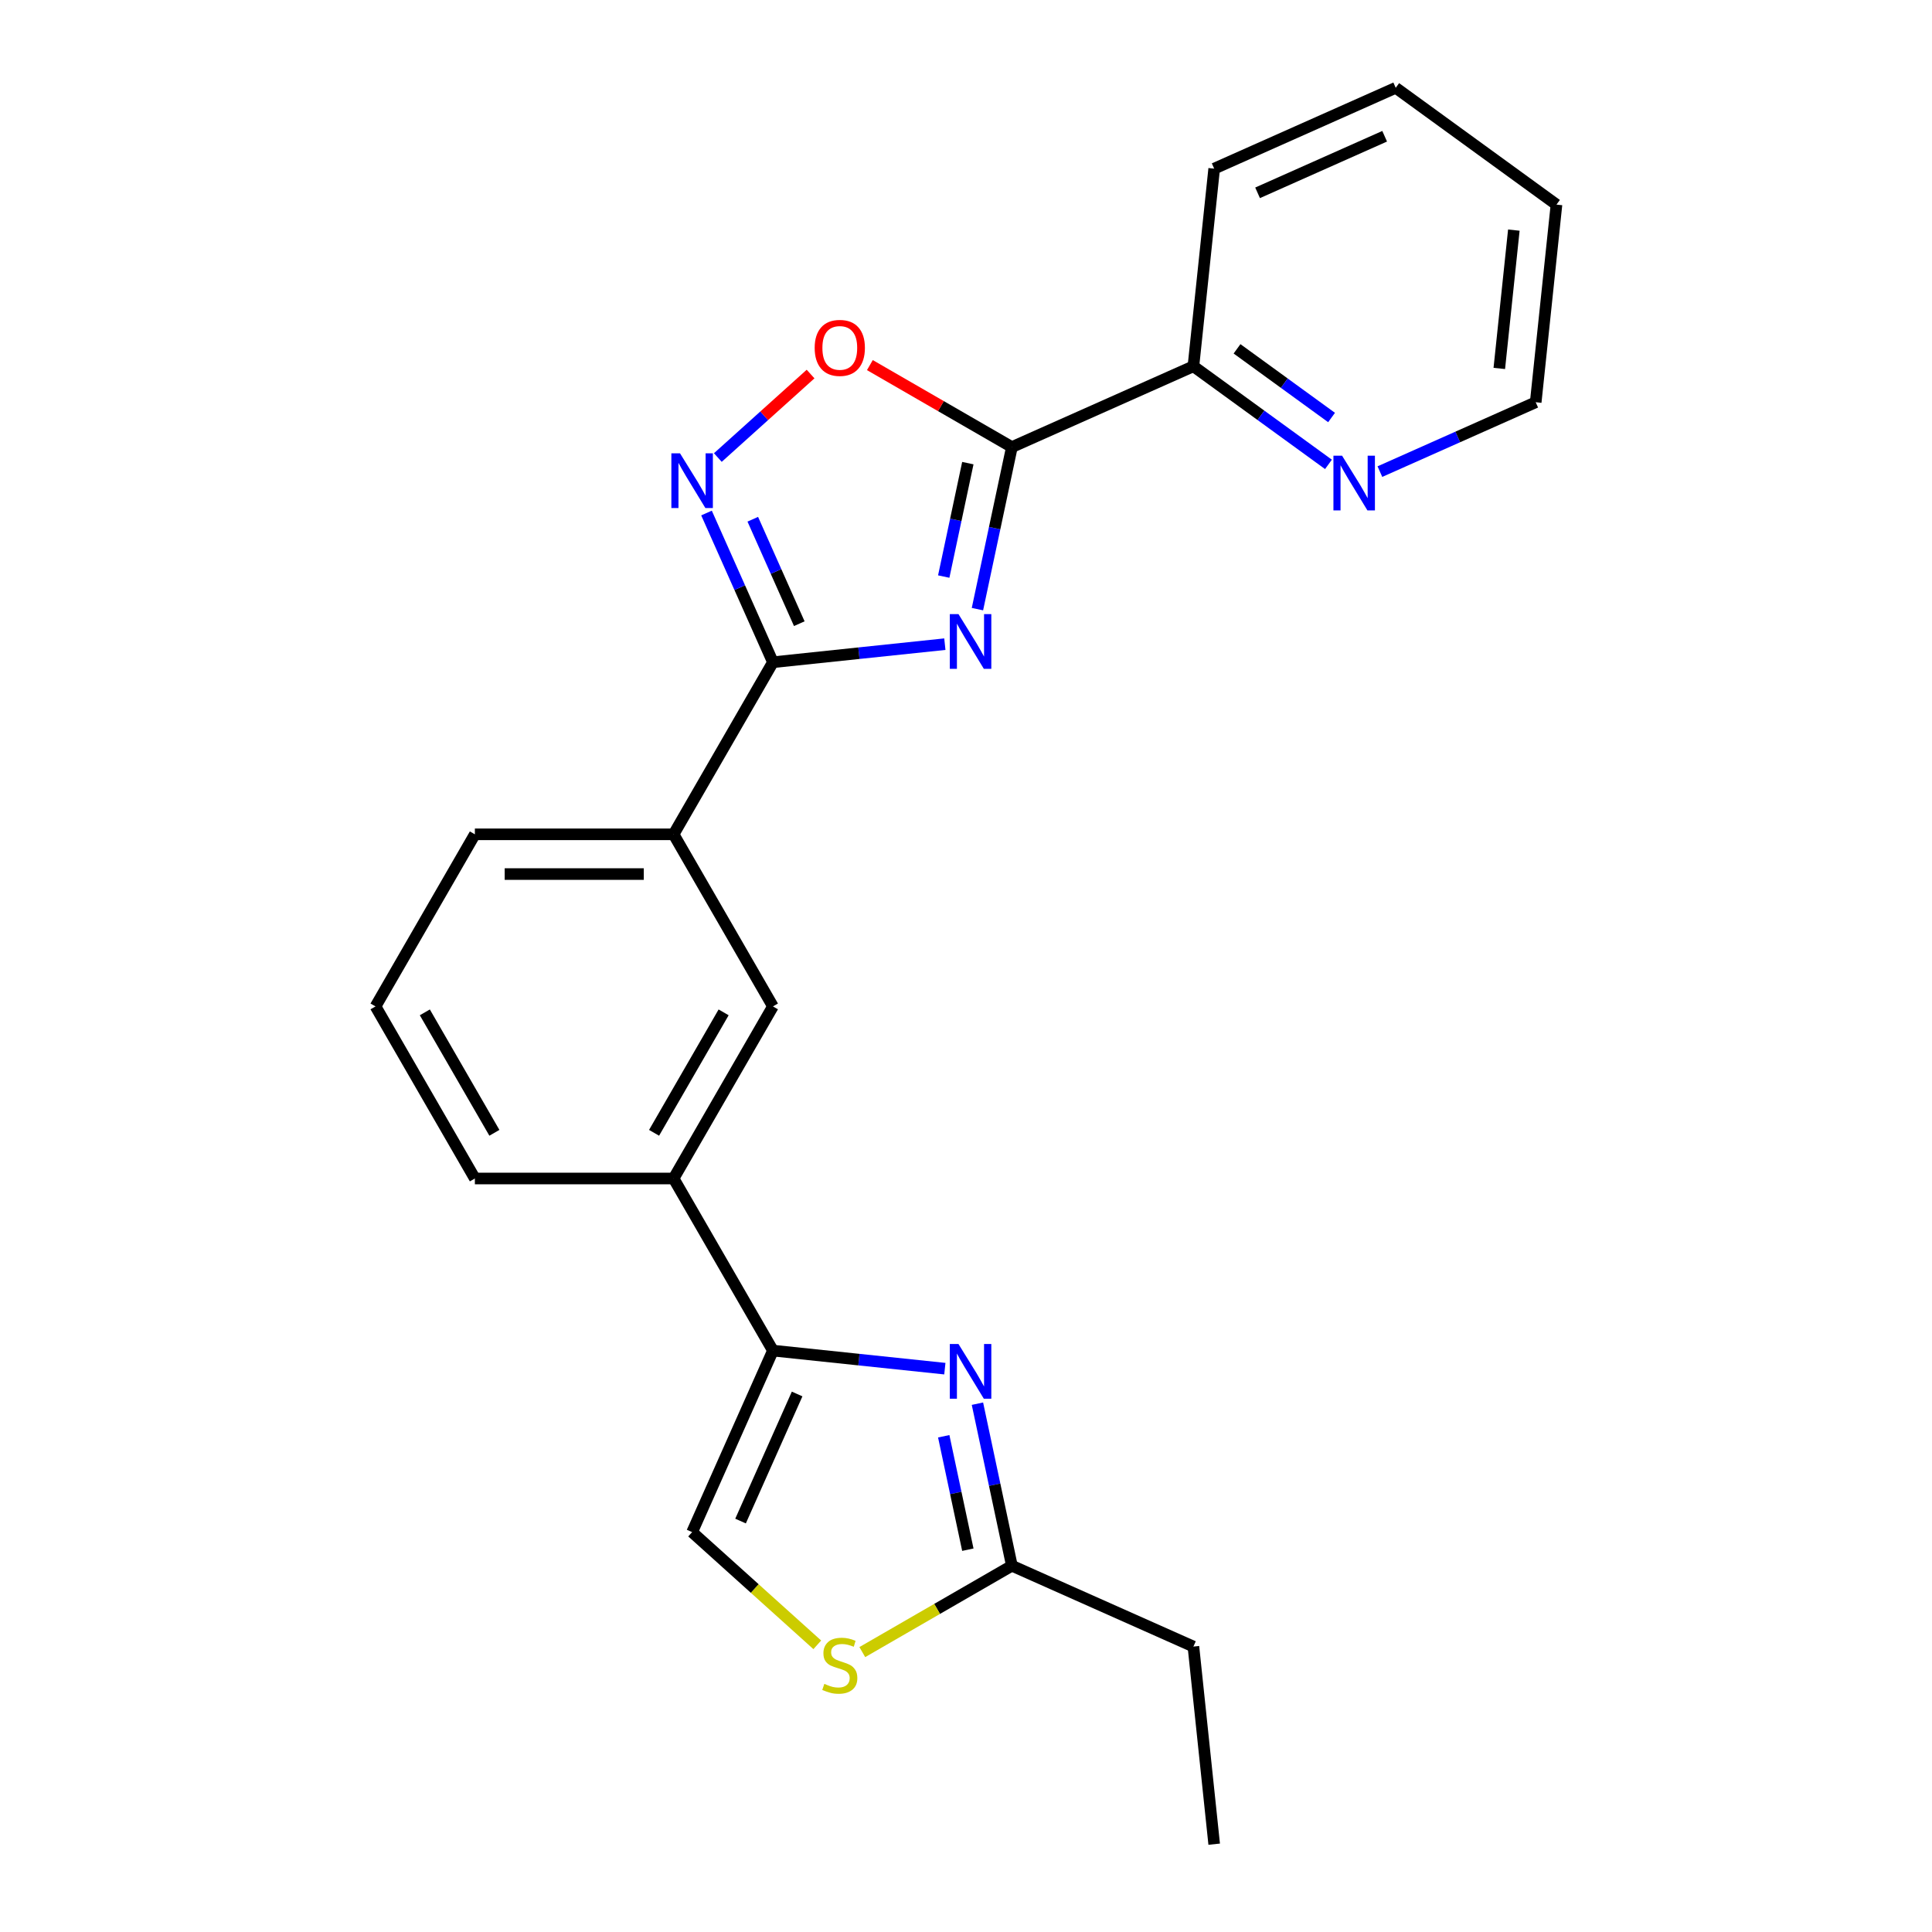 <?xml version='1.0' encoding='iso-8859-1'?>
<svg version='1.1' baseProfile='full'
              xmlns='http://www.w3.org/2000/svg'
                      xmlns:rdkit='http://www.rdkit.org/xml'
                      xmlns:xlink='http://www.w3.org/1999/xlink'
                  xml:space='preserve'
width='1000px' height='1000px' viewBox='0 0 1000 1000'>
<!-- END OF HEADER -->
<rect style='opacity:1.0;fill:#FFFFFF;stroke:none' width='1000' height='1000' x='0' y='0'> </rect>
<path class='bond-0' d='M 505.921,315.287 L 514.835,273.35' style='fill:none;fill-rule:evenodd;stroke:#0000FF;stroke-width:6px;stroke-linecap:butt;stroke-linejoin:miter;stroke-opacity:1' />
<path class='bond-0' d='M 514.835,273.35 L 523.749,231.413' style='fill:none;fill-rule:evenodd;stroke:#000000;stroke-width:6px;stroke-linecap:butt;stroke-linejoin:miter;stroke-opacity:1' />
<path class='bond-0' d='M 488.474,298.429 L 494.714,269.073' style='fill:none;fill-rule:evenodd;stroke:#0000FF;stroke-width:6px;stroke-linecap:butt;stroke-linejoin:miter;stroke-opacity:1' />
<path class='bond-0' d='M 494.714,269.073 L 500.953,239.717' style='fill:none;fill-rule:evenodd;stroke:#000000;stroke-width:6px;stroke-linecap:butt;stroke-linejoin:miter;stroke-opacity:1' />
<path class='bond-1' d='M 489.053,333.418 L 444.564,338.094' style='fill:none;fill-rule:evenodd;stroke:#0000FF;stroke-width:6px;stroke-linecap:butt;stroke-linejoin:miter;stroke-opacity:1' />
<path class='bond-1' d='M 444.564,338.094 L 400.074,342.77' style='fill:none;fill-rule:evenodd;stroke:#000000;stroke-width:6px;stroke-linecap:butt;stroke-linejoin:miter;stroke-opacity:1' />
<path class='bond-5' d='M 523.749,231.413 L 486.998,210.195' style='fill:none;fill-rule:evenodd;stroke:#000000;stroke-width:6px;stroke-linecap:butt;stroke-linejoin:miter;stroke-opacity:1' />
<path class='bond-5' d='M 486.998,210.195 L 450.246,188.976' style='fill:none;fill-rule:evenodd;stroke:#FF0000;stroke-width:6px;stroke-linecap:butt;stroke-linejoin:miter;stroke-opacity:1' />
<path class='bond-12' d='M 523.749,231.413 L 617.71,189.579' style='fill:none;fill-rule:evenodd;stroke:#000000;stroke-width:6px;stroke-linecap:butt;stroke-linejoin:miter;stroke-opacity:1' />
<path class='bond-2' d='M 400.074,342.77 L 382.882,304.155' style='fill:none;fill-rule:evenodd;stroke:#000000;stroke-width:6px;stroke-linecap:butt;stroke-linejoin:miter;stroke-opacity:1' />
<path class='bond-2' d='M 382.882,304.155 L 365.689,265.54' style='fill:none;fill-rule:evenodd;stroke:#0000FF;stroke-width:6px;stroke-linecap:butt;stroke-linejoin:miter;stroke-opacity:1' />
<path class='bond-2' d='M 413.709,322.819 L 401.674,295.788' style='fill:none;fill-rule:evenodd;stroke:#000000;stroke-width:6px;stroke-linecap:butt;stroke-linejoin:miter;stroke-opacity:1' />
<path class='bond-2' d='M 401.674,295.788 L 389.639,268.758' style='fill:none;fill-rule:evenodd;stroke:#0000FF;stroke-width:6px;stroke-linecap:butt;stroke-linejoin:miter;stroke-opacity:1' />
<path class='bond-9' d='M 400.074,342.77 L 348.648,431.843' style='fill:none;fill-rule:evenodd;stroke:#000000;stroke-width:6px;stroke-linecap:butt;stroke-linejoin:miter;stroke-opacity:1' />
<path class='bond-23' d='M 371.551,236.823 L 395.551,215.213' style='fill:none;fill-rule:evenodd;stroke:#0000FF;stroke-width:6px;stroke-linecap:butt;stroke-linejoin:miter;stroke-opacity:1' />
<path class='bond-23' d='M 395.551,215.213 L 419.552,193.604' style='fill:none;fill-rule:evenodd;stroke:#FF0000;stroke-width:6px;stroke-linecap:butt;stroke-linejoin:miter;stroke-opacity:1' />
<path class='bond-3' d='M 489.053,708.416 L 444.564,703.74' style='fill:none;fill-rule:evenodd;stroke:#0000FF;stroke-width:6px;stroke-linecap:butt;stroke-linejoin:miter;stroke-opacity:1' />
<path class='bond-3' d='M 444.564,703.74 L 400.074,699.064' style='fill:none;fill-rule:evenodd;stroke:#000000;stroke-width:6px;stroke-linecap:butt;stroke-linejoin:miter;stroke-opacity:1' />
<path class='bond-6' d='M 505.921,726.547 L 514.835,768.484' style='fill:none;fill-rule:evenodd;stroke:#0000FF;stroke-width:6px;stroke-linecap:butt;stroke-linejoin:miter;stroke-opacity:1' />
<path class='bond-6' d='M 514.835,768.484 L 523.749,810.421' style='fill:none;fill-rule:evenodd;stroke:#000000;stroke-width:6px;stroke-linecap:butt;stroke-linejoin:miter;stroke-opacity:1' />
<path class='bond-6' d='M 488.474,743.405 L 494.714,772.761' style='fill:none;fill-rule:evenodd;stroke:#0000FF;stroke-width:6px;stroke-linecap:butt;stroke-linejoin:miter;stroke-opacity:1' />
<path class='bond-6' d='M 494.714,772.761 L 500.953,802.117' style='fill:none;fill-rule:evenodd;stroke:#000000;stroke-width:6px;stroke-linecap:butt;stroke-linejoin:miter;stroke-opacity:1' />
<path class='bond-4' d='M 400.074,699.064 L 348.648,609.991' style='fill:none;fill-rule:evenodd;stroke:#000000;stroke-width:6px;stroke-linecap:butt;stroke-linejoin:miter;stroke-opacity:1' />
<path class='bond-8' d='M 400.074,699.064 L 358.24,793.026' style='fill:none;fill-rule:evenodd;stroke:#000000;stroke-width:6px;stroke-linecap:butt;stroke-linejoin:miter;stroke-opacity:1' />
<path class='bond-8' d='M 412.591,721.525 L 383.307,787.298' style='fill:none;fill-rule:evenodd;stroke:#000000;stroke-width:6px;stroke-linecap:butt;stroke-linejoin:miter;stroke-opacity:1' />
<path class='bond-14' d='M 523.749,810.421 L 617.71,852.256' style='fill:none;fill-rule:evenodd;stroke:#000000;stroke-width:6px;stroke-linecap:butt;stroke-linejoin:miter;stroke-opacity:1' />
<path class='bond-26' d='M 523.749,810.421 L 485.038,832.771' style='fill:none;fill-rule:evenodd;stroke:#000000;stroke-width:6px;stroke-linecap:butt;stroke-linejoin:miter;stroke-opacity:1' />
<path class='bond-26' d='M 485.038,832.771 L 446.326,855.121' style='fill:none;fill-rule:evenodd;stroke:#CCCC00;stroke-width:6px;stroke-linecap:butt;stroke-linejoin:miter;stroke-opacity:1' />
<path class='bond-7' d='M 423.024,851.357 L 390.632,822.191' style='fill:none;fill-rule:evenodd;stroke:#CCCC00;stroke-width:6px;stroke-linecap:butt;stroke-linejoin:miter;stroke-opacity:1' />
<path class='bond-7' d='M 390.632,822.191 L 358.24,793.026' style='fill:none;fill-rule:evenodd;stroke:#000000;stroke-width:6px;stroke-linecap:butt;stroke-linejoin:miter;stroke-opacity:1' />
<path class='bond-11' d='M 348.648,431.843 L 400.074,520.917' style='fill:none;fill-rule:evenodd;stroke:#000000;stroke-width:6px;stroke-linecap:butt;stroke-linejoin:miter;stroke-opacity:1' />
<path class='bond-15' d='M 348.648,431.843 L 245.794,431.843' style='fill:none;fill-rule:evenodd;stroke:#000000;stroke-width:6px;stroke-linecap:butt;stroke-linejoin:miter;stroke-opacity:1' />
<path class='bond-15' d='M 333.22,452.414 L 261.222,452.414' style='fill:none;fill-rule:evenodd;stroke:#000000;stroke-width:6px;stroke-linecap:butt;stroke-linejoin:miter;stroke-opacity:1' />
<path class='bond-10' d='M 348.648,609.991 L 400.074,520.917' style='fill:none;fill-rule:evenodd;stroke:#000000;stroke-width:6px;stroke-linecap:butt;stroke-linejoin:miter;stroke-opacity:1' />
<path class='bond-10' d='M 338.547,586.344 L 374.546,523.993' style='fill:none;fill-rule:evenodd;stroke:#000000;stroke-width:6px;stroke-linecap:butt;stroke-linejoin:miter;stroke-opacity:1' />
<path class='bond-24' d='M 348.648,609.991 L 245.794,609.991' style='fill:none;fill-rule:evenodd;stroke:#000000;stroke-width:6px;stroke-linecap:butt;stroke-linejoin:miter;stroke-opacity:1' />
<path class='bond-13' d='M 617.71,189.579 L 652.659,214.971' style='fill:none;fill-rule:evenodd;stroke:#000000;stroke-width:6px;stroke-linecap:butt;stroke-linejoin:miter;stroke-opacity:1' />
<path class='bond-13' d='M 652.659,214.971 L 687.609,240.363' style='fill:none;fill-rule:evenodd;stroke:#0000FF;stroke-width:6px;stroke-linecap:butt;stroke-linejoin:miter;stroke-opacity:1' />
<path class='bond-13' d='M 640.286,180.554 L 664.75,198.329' style='fill:none;fill-rule:evenodd;stroke:#000000;stroke-width:6px;stroke-linecap:butt;stroke-linejoin:miter;stroke-opacity:1' />
<path class='bond-13' d='M 664.75,198.329 L 689.215,216.103' style='fill:none;fill-rule:evenodd;stroke:#0000FF;stroke-width:6px;stroke-linecap:butt;stroke-linejoin:miter;stroke-opacity:1' />
<path class='bond-19' d='M 617.71,189.579 L 628.461,87.289' style='fill:none;fill-rule:evenodd;stroke:#000000;stroke-width:6px;stroke-linecap:butt;stroke-linejoin:miter;stroke-opacity:1' />
<path class='bond-18' d='M 714.231,244.108 L 754.556,226.154' style='fill:none;fill-rule:evenodd;stroke:#0000FF;stroke-width:6px;stroke-linecap:butt;stroke-linejoin:miter;stroke-opacity:1' />
<path class='bond-18' d='M 754.556,226.154 L 794.881,208.2' style='fill:none;fill-rule:evenodd;stroke:#000000;stroke-width:6px;stroke-linecap:butt;stroke-linejoin:miter;stroke-opacity:1' />
<path class='bond-20' d='M 617.71,852.256 L 628.461,954.545' style='fill:none;fill-rule:evenodd;stroke:#000000;stroke-width:6px;stroke-linecap:butt;stroke-linejoin:miter;stroke-opacity:1' />
<path class='bond-17' d='M 245.794,431.843 L 194.368,520.917' style='fill:none;fill-rule:evenodd;stroke:#000000;stroke-width:6px;stroke-linecap:butt;stroke-linejoin:miter;stroke-opacity:1' />
<path class='bond-16' d='M 245.794,609.991 L 194.368,520.917' style='fill:none;fill-rule:evenodd;stroke:#000000;stroke-width:6px;stroke-linecap:butt;stroke-linejoin:miter;stroke-opacity:1' />
<path class='bond-16' d='M 255.895,586.344 L 219.896,523.993' style='fill:none;fill-rule:evenodd;stroke:#000000;stroke-width:6px;stroke-linecap:butt;stroke-linejoin:miter;stroke-opacity:1' />
<path class='bond-25' d='M 794.881,208.2 L 805.632,105.91' style='fill:none;fill-rule:evenodd;stroke:#000000;stroke-width:6px;stroke-linecap:butt;stroke-linejoin:miter;stroke-opacity:1' />
<path class='bond-25' d='M 776.036,190.706 L 783.562,119.104' style='fill:none;fill-rule:evenodd;stroke:#000000;stroke-width:6px;stroke-linecap:butt;stroke-linejoin:miter;stroke-opacity:1' />
<path class='bond-22' d='M 628.461,87.289 L 722.422,45.455' style='fill:none;fill-rule:evenodd;stroke:#000000;stroke-width:6px;stroke-linecap:butt;stroke-linejoin:miter;stroke-opacity:1' />
<path class='bond-22' d='M 650.922,99.806 L 716.695,70.522' style='fill:none;fill-rule:evenodd;stroke:#000000;stroke-width:6px;stroke-linecap:butt;stroke-linejoin:miter;stroke-opacity:1' />
<path class='bond-21' d='M 805.632,105.91 L 722.422,45.455' style='fill:none;fill-rule:evenodd;stroke:#000000;stroke-width:6px;stroke-linecap:butt;stroke-linejoin:miter;stroke-opacity:1' />
<path  class='atom-0' d='M 496.104 317.859
L 505.384 332.859
Q 506.304 334.339, 507.784 337.019
Q 509.264 339.699, 509.344 339.859
L 509.344 317.859
L 513.104 317.859
L 513.104 346.179
L 509.224 346.179
L 499.264 329.779
Q 498.104 327.859, 496.864 325.659
Q 495.664 323.459, 495.304 322.779
L 495.304 346.179
L 491.624 346.179
L 491.624 317.859
L 496.104 317.859
' fill='#0000FF'/>
<path  class='atom-3' d='M 351.98 234.649
L 361.26 249.649
Q 362.18 251.129, 363.66 253.809
Q 365.14 256.489, 365.22 256.649
L 365.22 234.649
L 368.98 234.649
L 368.98 262.969
L 365.1 262.969
L 355.14 246.569
Q 353.98 244.649, 352.74 242.449
Q 351.54 240.249, 351.18 239.569
L 351.18 262.969
L 347.5 262.969
L 347.5 234.649
L 351.98 234.649
' fill='#0000FF'/>
<path  class='atom-4' d='M 496.104 695.655
L 505.384 710.655
Q 506.304 712.135, 507.784 714.815
Q 509.264 717.495, 509.344 717.655
L 509.344 695.655
L 513.104 695.655
L 513.104 723.975
L 509.224 723.975
L 499.264 707.575
Q 498.104 705.655, 496.864 703.455
Q 495.664 701.255, 495.304 700.575
L 495.304 723.975
L 491.624 723.975
L 491.624 695.655
L 496.104 695.655
' fill='#0000FF'/>
<path  class='atom-6' d='M 421.675 180.066
Q 421.675 173.266, 425.035 169.466
Q 428.395 165.666, 434.675 165.666
Q 440.955 165.666, 444.315 169.466
Q 447.675 173.266, 447.675 180.066
Q 447.675 186.946, 444.275 190.866
Q 440.875 194.746, 434.675 194.746
Q 428.435 194.746, 425.035 190.866
Q 421.675 186.986, 421.675 180.066
M 434.675 191.546
Q 438.995 191.546, 441.315 188.666
Q 443.675 185.746, 443.675 180.066
Q 443.675 174.506, 441.315 171.706
Q 438.995 168.866, 434.675 168.866
Q 430.355 168.866, 427.995 171.666
Q 425.675 174.466, 425.675 180.066
Q 425.675 185.786, 427.995 188.666
Q 430.355 191.546, 434.675 191.546
' fill='#FF0000'/>
<path  class='atom-8' d='M 426.675 871.568
Q 426.995 871.688, 428.315 872.248
Q 429.635 872.808, 431.075 873.168
Q 432.555 873.488, 433.995 873.488
Q 436.675 873.488, 438.235 872.208
Q 439.795 870.888, 439.795 868.608
Q 439.795 867.048, 438.995 866.088
Q 438.235 865.128, 437.035 864.608
Q 435.835 864.088, 433.835 863.488
Q 431.315 862.728, 429.795 862.008
Q 428.315 861.288, 427.235 859.768
Q 426.195 858.248, 426.195 855.688
Q 426.195 852.128, 428.595 849.928
Q 431.035 847.728, 435.835 847.728
Q 439.115 847.728, 442.835 849.288
L 441.915 852.368
Q 438.515 850.968, 435.955 850.968
Q 433.195 850.968, 431.675 852.128
Q 430.155 853.248, 430.195 855.208
Q 430.195 856.728, 430.955 857.648
Q 431.755 858.568, 432.875 859.088
Q 434.035 859.608, 435.955 860.208
Q 438.515 861.008, 440.035 861.808
Q 441.555 862.608, 442.635 864.248
Q 443.755 865.848, 443.755 868.608
Q 443.755 872.528, 441.115 874.648
Q 438.515 876.728, 434.155 876.728
Q 431.635 876.728, 429.715 876.168
Q 427.835 875.648, 425.595 874.728
L 426.675 871.568
' fill='#CCCC00'/>
<path  class='atom-14' d='M 694.66 235.874
L 703.94 250.874
Q 704.86 252.354, 706.34 255.034
Q 707.82 257.714, 707.9 257.874
L 707.9 235.874
L 711.66 235.874
L 711.66 264.194
L 707.78 264.194
L 697.82 247.794
Q 696.66 245.874, 695.42 243.674
Q 694.22 241.474, 693.86 240.794
L 693.86 264.194
L 690.18 264.194
L 690.18 235.874
L 694.66 235.874
' fill='#0000FF'/>
</svg>

